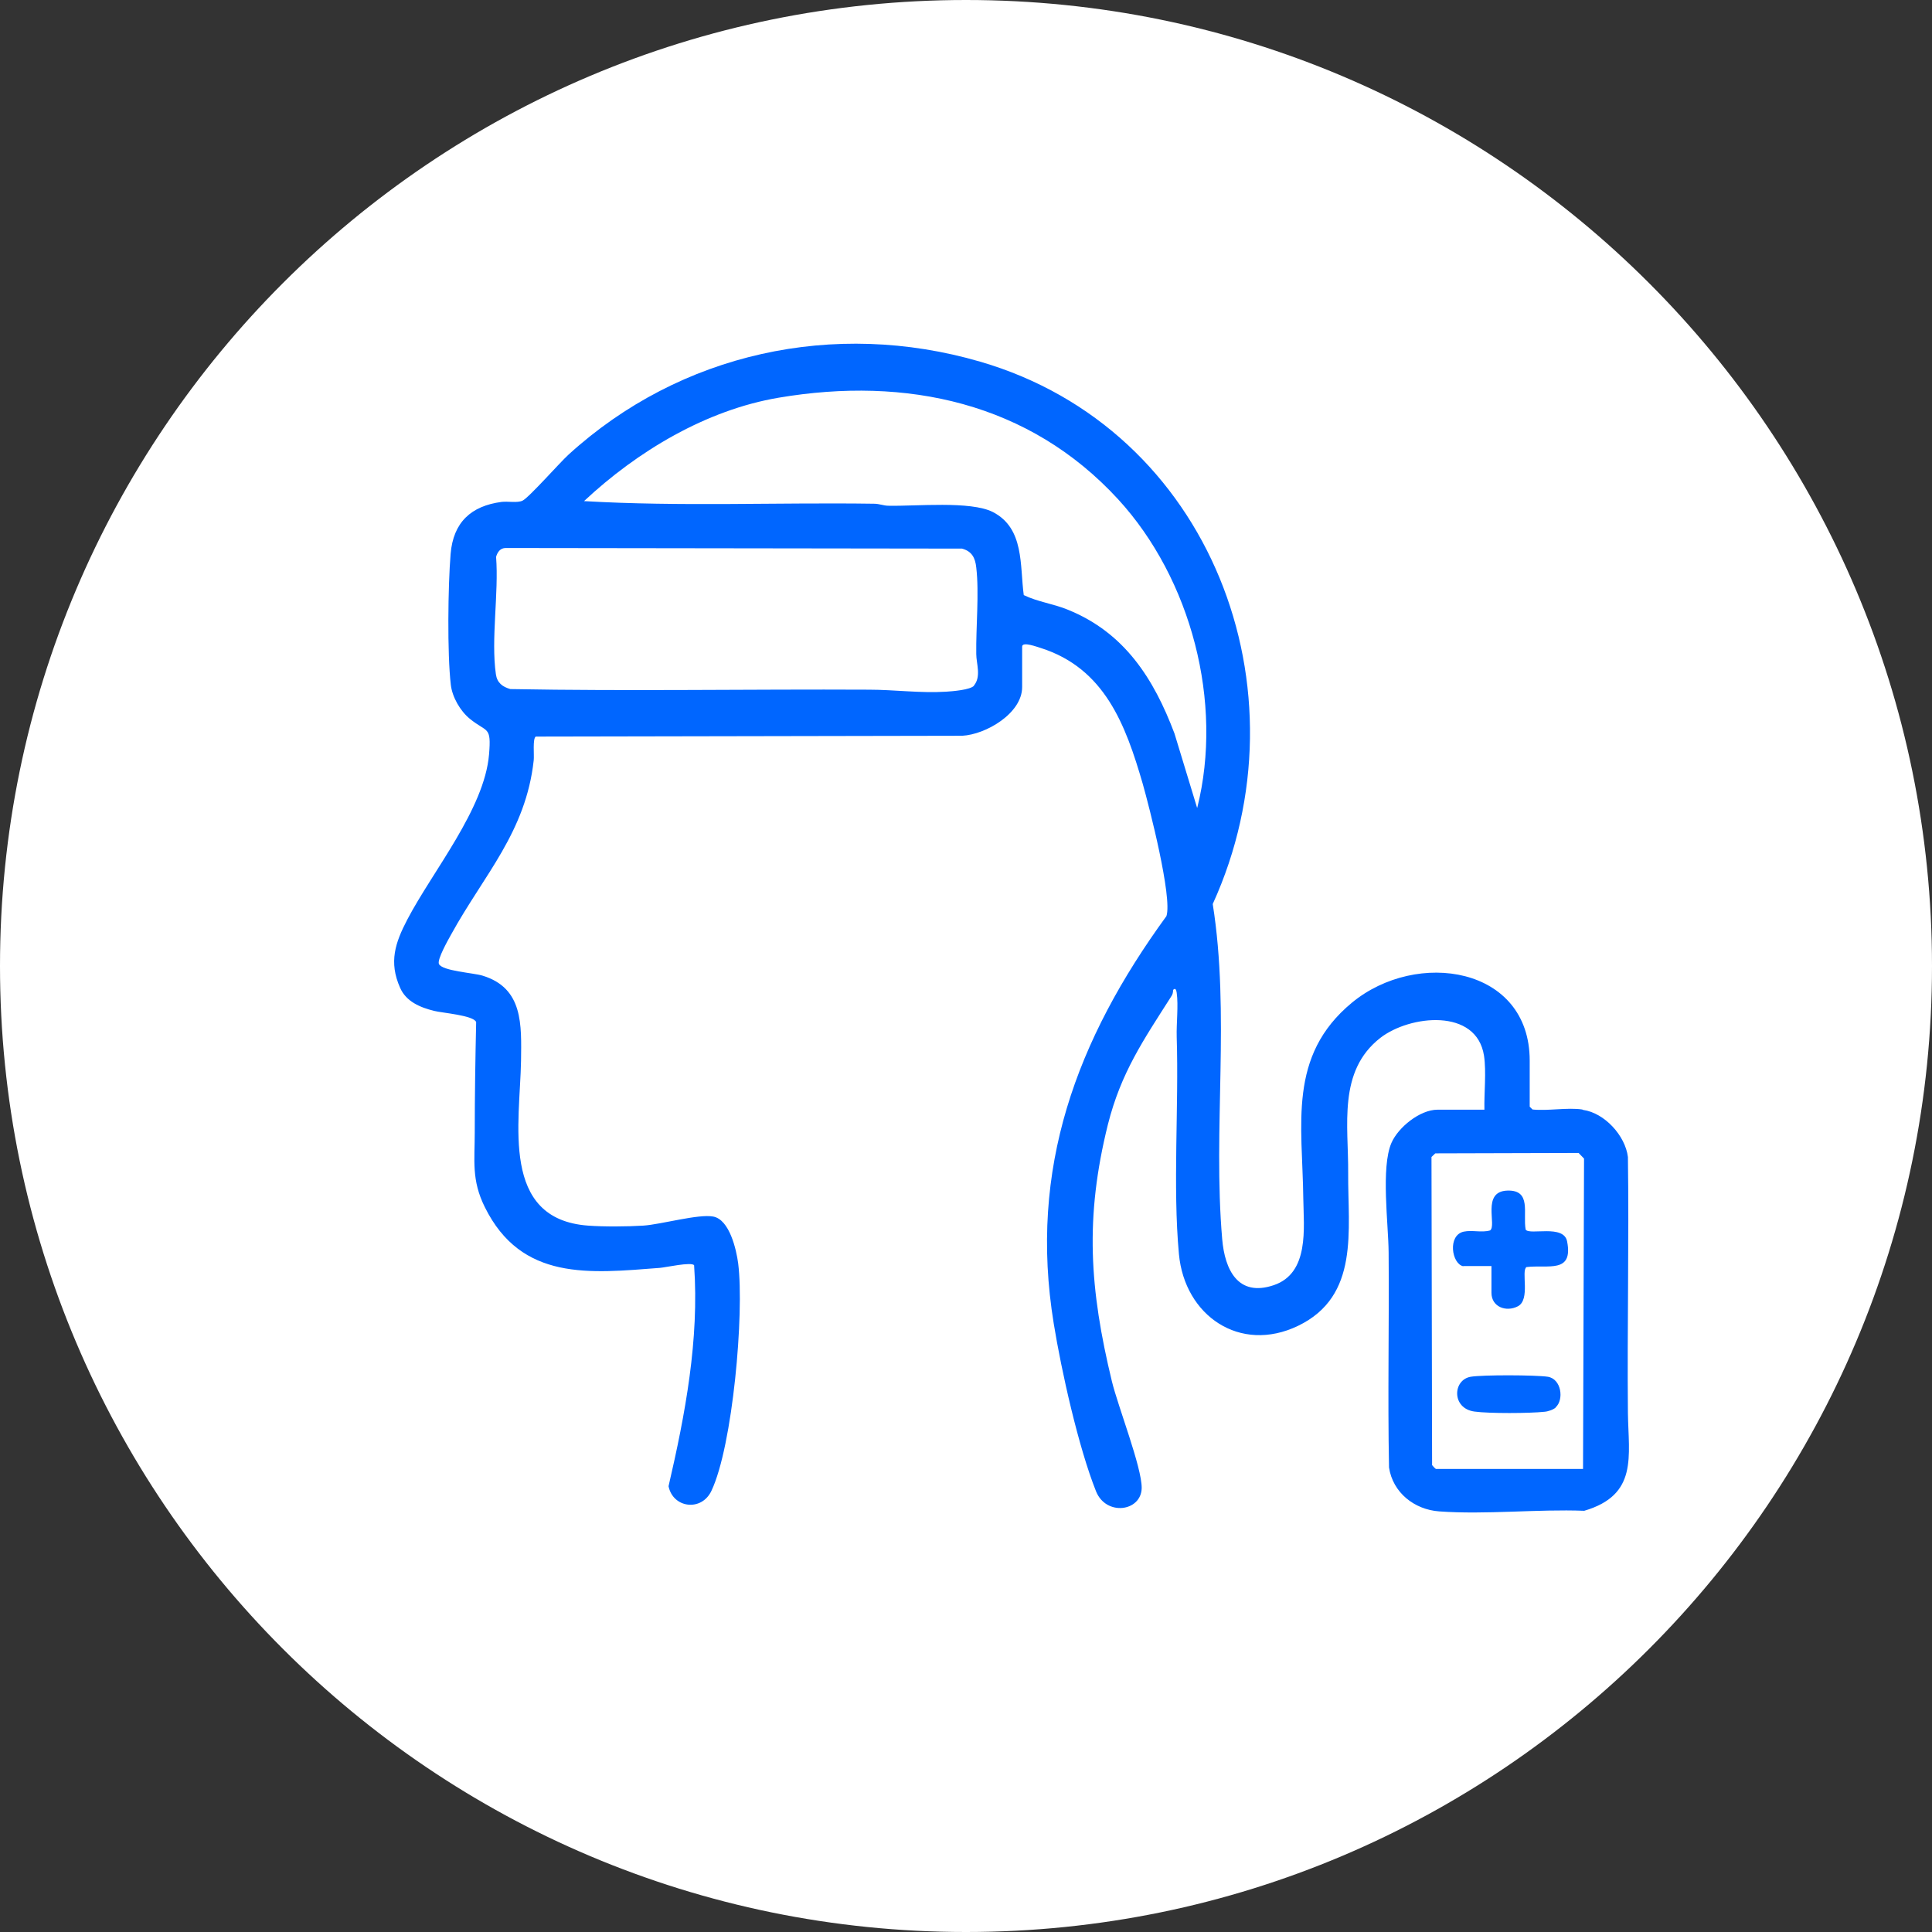 <?xml version="1.0" encoding="UTF-8"?>
<svg id="Capa_1" data-name="Capa 1" xmlns="http://www.w3.org/2000/svg" viewBox="0 0 96 96">
  <rect x="0" y="0" width="96" height="96" fill="#333333" stroke="none"/>
  <defs>
    <style>
      .cls-1 {
        fill: #fff;
      }

      .cls-2 {
        fill: #06f;
      }
    </style>
  </defs>
  <g id="surface1">
    <path class="cls-1" d="M96,48c0,26.5-21.5,48-48,48S0,74.5,0,48,21.5,0,48,0s48,21.5,48,48Z"/>
  </g>
  <g id="YgXUeB">
    <g>
      <path class="cls-2" d="M78.66,55.15c1.07.15,2.1,1.28,2.23,2.34.06,4.24-.04,8.48,0,12.71.03,2.18.51,4.08-2.17,4.87-2.34-.09-4.89.2-7.21.03-1.23-.09-2.3-.93-2.49-2.18-.07-3.56.01-7.12-.02-10.69-.01-1.4-.39-4.22.14-5.44.34-.78,1.42-1.65,2.29-1.65h2.33c-.02-.82.1-1.88-.02-2.68-.37-2.39-3.69-2.02-5.15-.89-2.13,1.66-1.58,4.36-1.6,6.72-.02,2.84.58,6.11-2.49,7.59-2.89,1.39-5.64-.51-5.92-3.57-.31-3.34,0-7.33-.11-10.78-.02-.69.09-1.55,0-2.2-.02-.13-.06-.27-.18-.14,0,.12-.02.22-.09.32-1.39,2.18-2.5,3.79-3.15,6.37-1.15,4.63-.91,8.17.2,12.76.31,1.27,1.49,4.27,1.48,5.3-.02,1.17-1.77,1.41-2.27.16-.87-2.18-1.72-5.98-2.1-8.33-1.26-7.71,1.13-14.11,5.6-20.25.3-.93-.85-5.42-1.18-6.58-.85-2.93-1.89-5.73-5.06-6.74-.17-.05-.93-.34-.93-.07v2.01c0,1.31-1.81,2.36-2.98,2.42l-21.19.04c-.16.11-.07.92-.1,1.18-.39,3.56-2.47,5.69-4.09,8.63-.15.27-.72,1.27-.62,1.49.17.35,1.72.44,2.17.58,2.03.62,1.93,2.45,1.91,4.23-.05,3.06-1.05,7.87,3.33,8.19.78.06,1.96.05,2.75,0,.89-.06,2.74-.59,3.47-.45.81.15,1.15,1.64,1.24,2.33.31,2.47-.27,9.07-1.33,11.3-.49,1.04-1.91.86-2.13-.23.83-3.58,1.53-7.29,1.27-10.98-.13-.18-1.43.11-1.7.13-3.5.27-6.88.66-8.7-3.02-.67-1.35-.5-2.31-.5-3.71,0-1.83.03-3.65.07-5.48-.11-.34-1.71-.46-2.09-.56-.69-.17-1.39-.46-1.69-1.15-.57-1.28-.24-2.24.36-3.39,1.26-2.41,3.83-5.49,4.06-8.2.12-1.44-.09-1.07-.95-1.77-.48-.39-.88-1.08-.95-1.7-.18-1.53-.14-4.91-.01-6.49s1.02-2.39,2.53-2.59c.32-.04.77.06,1.04-.06.31-.14,1.85-1.89,2.29-2.29,5.55-5.06,13.2-6.73,20.45-4.62,11.48,3.34,16.4,16.34,11.56,26.95.87,5.48,0,11.17.47,16.65.13,1.52.78,2.89,2.56,2.29s1.49-2.85,1.47-4.3c-.04-3.68-.79-7.09,2.42-9.74s8.83-1.81,8.83,2.88v2.29l.14.14c.77.08,1.73-.11,2.47,0l.04.02ZM59.49,40.14c1.31-5.23-.3-11.37-3.93-15.33-4.42-4.81-10.52-6.12-16.86-5.05-3.62.61-7.04,2.67-9.68,5.14,4.79.28,9.61.06,14.41.13.26,0,.48.1.72.1,1.35.03,4.07-.25,5.18.31,1.58.81,1.34,2.66,1.54,4.13.7.34,1.48.43,2.2.73,2.81,1.14,4.26,3.42,5.29,6.15l1.12,3.68h0ZM48.39,34.07c.38-.45.12-1.1.12-1.57-.02-1.33.15-3.03,0-4.3-.05-.48-.22-.81-.71-.94l-22.67-.03c-.27,0-.41.2-.48.44.14,1.8-.26,4.09-.01,5.83.06.43.33.63.72.74,5.93.11,11.87,0,17.81.03,1.27,0,2.56.18,3.84.1.32-.02,1.21-.09,1.39-.3h0ZM71.34,72.99h7.32l.05-15.42-.27-.28-7.12.02-.19.18.03,15.31s.15.18.18.18h0Z"/>
      <path class="cls-2" d="M72.71,62.92c-.58-.12-.79-1.54.02-1.72.42-.09.89.06,1.31-.06.35-.24-.44-1.94.86-1.98,1.22-.04.76,1.14.91,1.94.2.29,1.9-.28,2.06.59.31,1.61-.95,1.14-2.02,1.27-.28.19.21,1.62-.43,1.95-.58.3-1.31.03-1.31-.67v-1.33h-1.42.02Z"/>
      <path class="cls-2" d="M77.3,69.94c-.12.11-.39.2-.56.21-.73.08-2.75.09-3.47-.01-1.15-.15-1.09-1.58-.19-1.73.61-.1,3.22-.09,3.83,0,.68.11.81,1.14.39,1.52h0Z"/>
    </g>
  </g>
</svg>